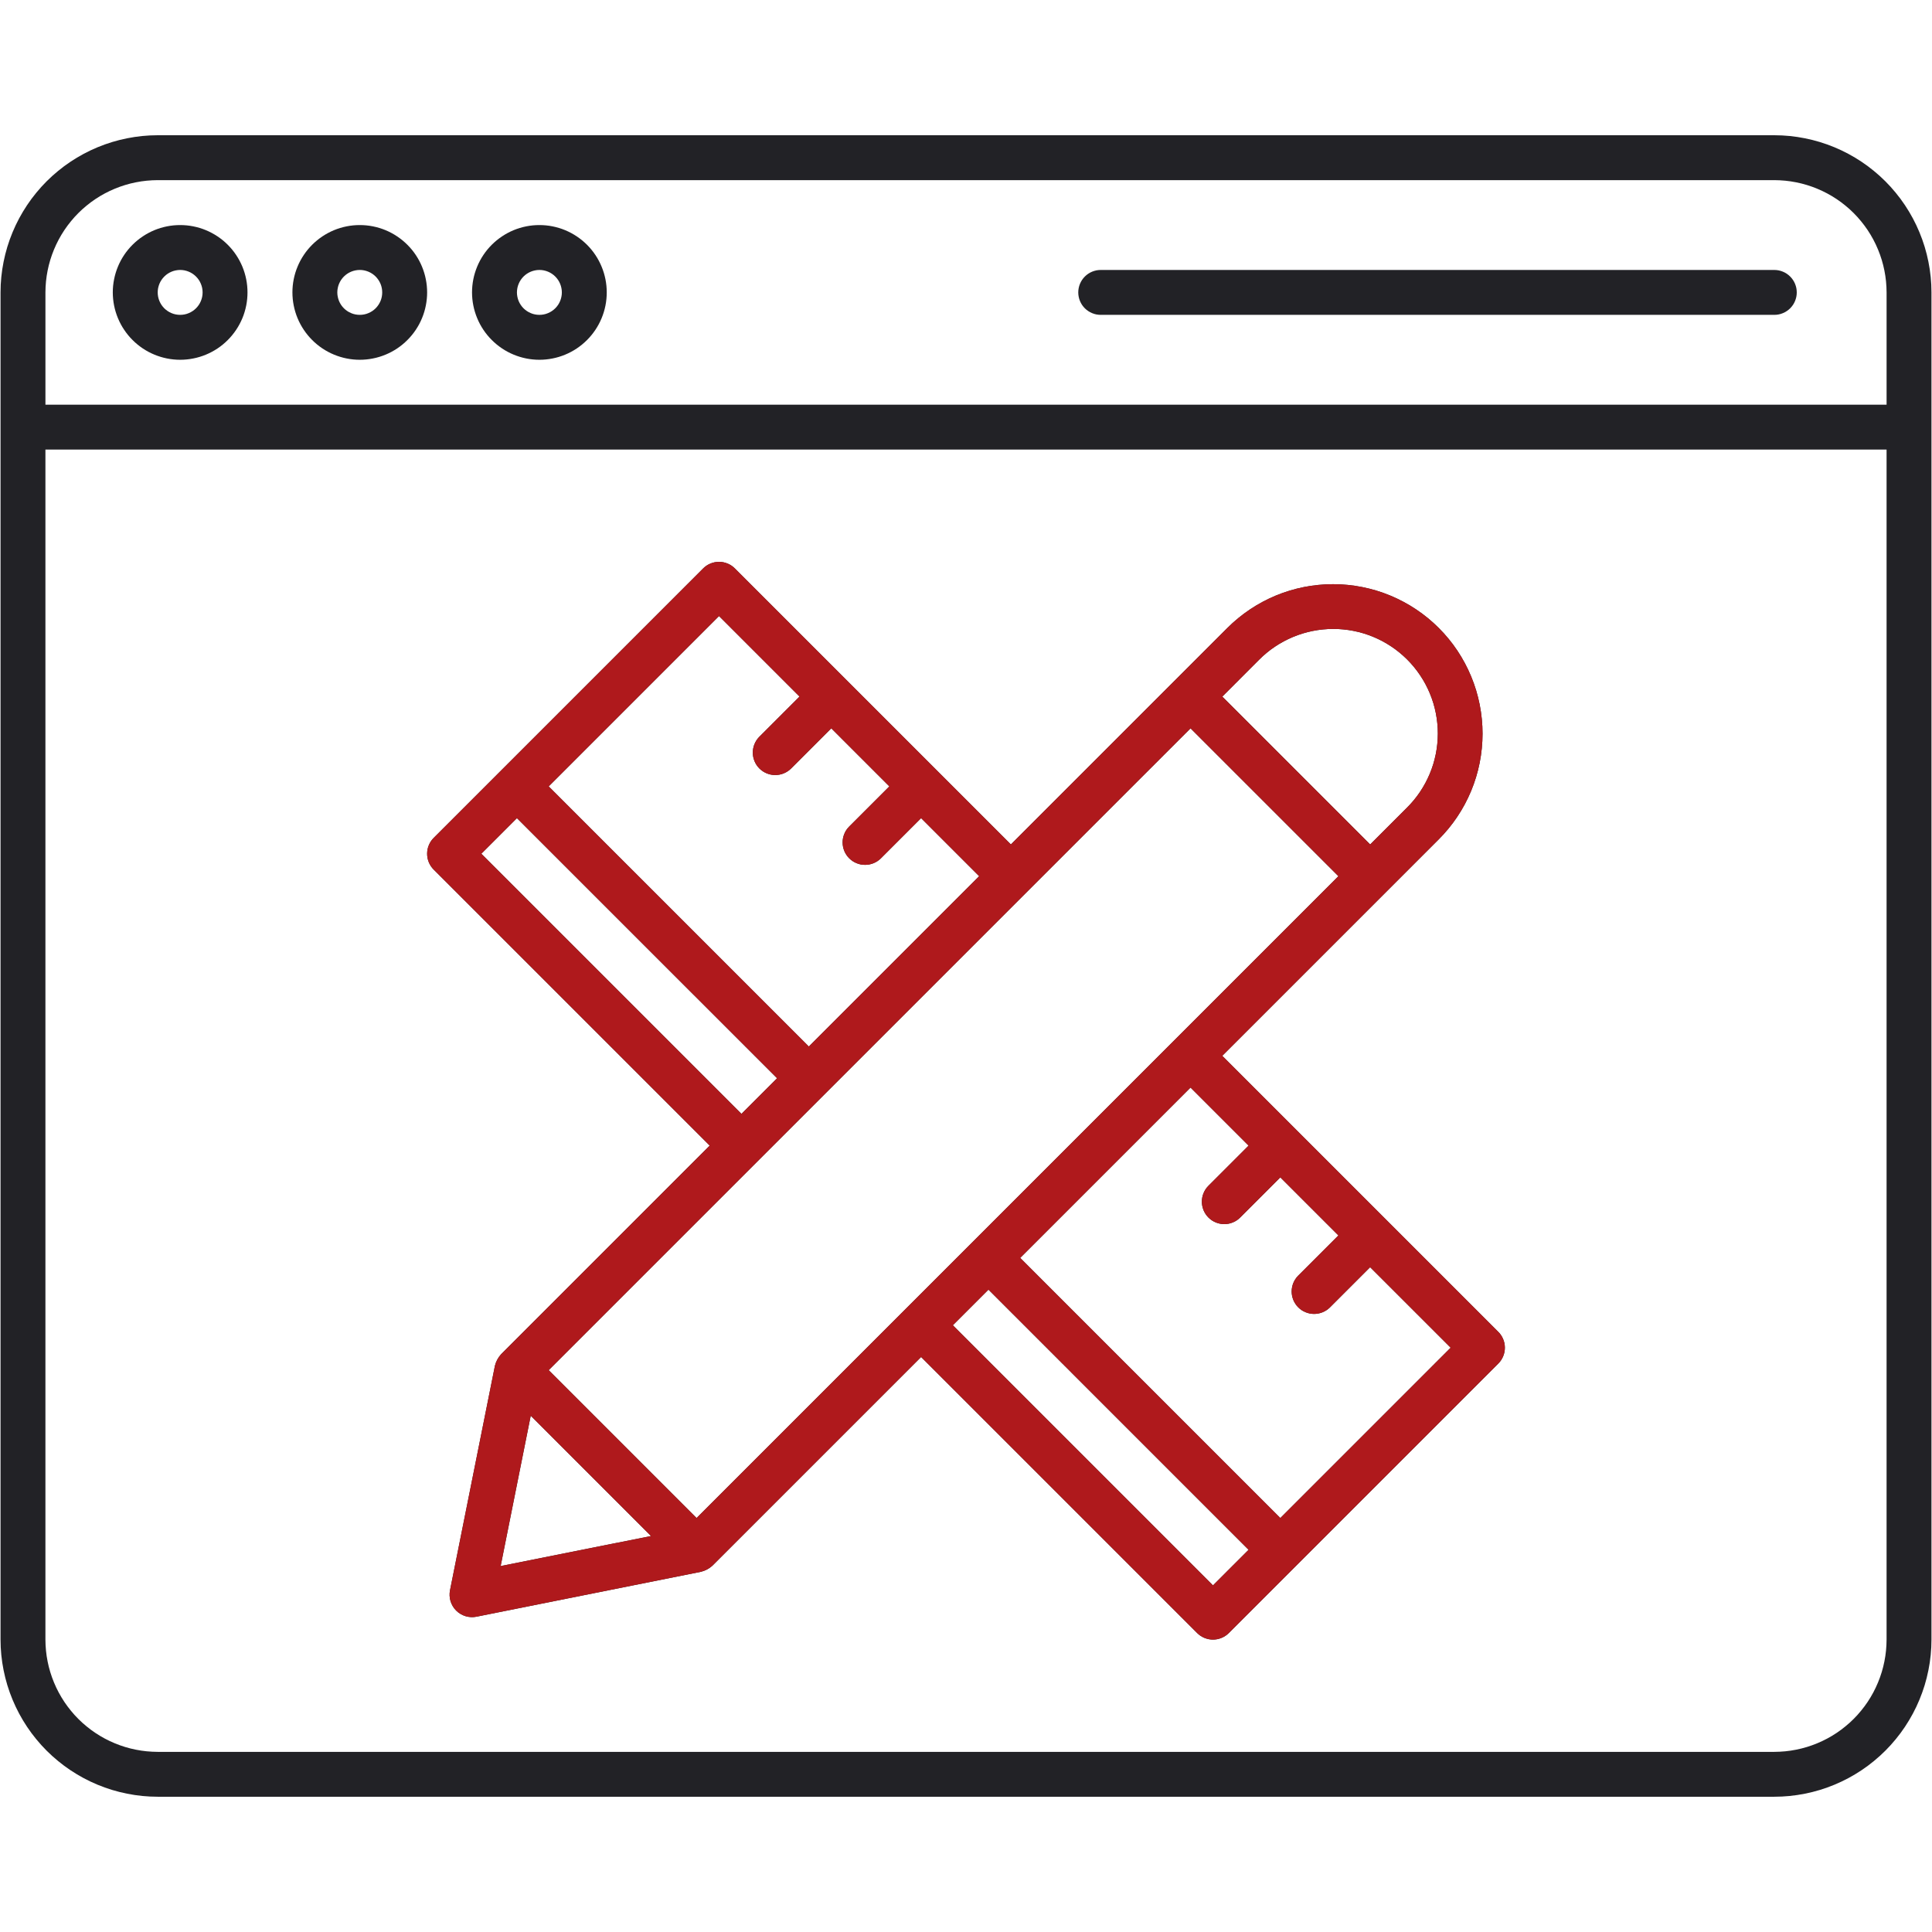 <svg height="500" preserveAspectRatio="xMidYMid meet" viewBox="0 0 375 375" width="500" xmlns="http://www.w3.org/2000/svg" xmlns:xlink="http://www.w3.org/1999/xlink" zoomAndPan="magnify"><clipPath id="a"><path d="m0 26.25h375v322.5h-375zm0 0"/></clipPath><clipPath id="b"><path d="m80.828 108.082h216.75v212.25h-216.75zm0 0"/></clipPath><path d="m-37.5-37.5h450v450h-450z" fill="#fff"/><path d="m-37.5-37.5h450v450h-450z" fill="#fff"/><path d="m-37.5-37.5h450v450h-450z" fill="#fff"/><g clip-path="url(#a)"><path d="m344.391 26.25h-313.781c-1 0-1.996.051-2.992.148-.992.102-1.98.25-2.957.445-.98.195-1.949.438-2.902.727-.957.293-1.895.629-2.82 1.012-.922.383-1.82.809-2.703 1.281-.879.473-1.734.984-2.566 1.539-.828.555-1.633 1.148-2.402 1.785-.773.633-1.512 1.301-2.219 2.008-.707.707-1.375 1.445-2.008 2.219-.637.77-1.23 1.574-1.785 2.402-.555.832-1.066 1.688-1.539 2.566-.473.883-.898 1.781-1.281 2.707-.383.922-.719 1.859-1.012 2.816-.289.953-.531 1.922-.727 2.902-.199.98-.344 1.965-.445 2.961-.098.992-.148 1.988-.148 2.988v261.484c0 1 .051 1.996.148 2.988.102.996.246 1.98.445 2.961.195.98.438 1.949.727 2.902.293.957.629 1.895 1.012 2.816.383.926.809 1.824 1.281 2.707.473.879.984 1.734 1.539 2.566.555.828 1.148 1.633 1.785 2.402.633.773 1.301 1.512 2.008 2.219.707.707 1.445 1.375 2.219 2.008.77.637 1.574 1.23 2.402 1.785.832.555 1.688 1.066 2.566 1.539.883.473 1.781.898 2.703 1.281.926.383 1.863.719 2.82 1.012.953.289 1.922.531 2.902.727.977.195 1.965.344 2.957.445.996.098 1.992.148 2.992.148h313.781c1 0 1.996-.051 2.992-.148.992-.102 1.98-.25 2.957-.445.98-.195 1.949-.438 2.902-.727.957-.293 1.895-.629 2.82-1.012.922-.383 1.82-.809 2.703-1.281.879-.473 1.734-.984 2.566-1.539.832-.555 1.633-1.148 2.402-1.785.773-.633 1.512-1.301 2.219-2.008.707-.707 1.375-1.445 2.008-2.219.637-.77 1.23-1.574 1.785-2.402.555-.832 1.066-1.688 1.539-2.566.473-.883.898-1.781 1.281-2.707.383-.922.719-1.859 1.012-2.816.289-.953.531-1.922.727-2.902.199-.98.344-1.965.445-2.961.098-.992.148-1.988.148-2.988v-261.484c0-1-.051-1.996-.148-2.988-.102-.996-.246-1.98-.445-2.961-.195-.98-.438-1.949-.727-2.902-.293-.957-.629-1.895-1.012-2.816-.383-.926-.809-1.824-1.281-2.707-.473-.879-.984-1.734-1.539-2.566-.555-.828-1.148-1.633-1.785-2.402-.633-.773-1.301-1.512-2.008-2.219-.707-.707-1.445-1.375-2.219-2.008-.77-.637-1.57-1.23-2.402-1.785-.832-.555-1.688-1.066-2.566-1.539-.883-.473-1.781-.898-2.703-1.281-.926-.383-1.863-.719-2.82-1.012-.953-.289-1.922-.531-2.902-.727-.977-.195-1.965-.344-2.957-.445-.996-.098-1.992-.148-2.992-.148zm-313.781 8.715h313.781c.715.004 1.426.039 2.137.109.711.07 1.414.176 2.113.316.699.137 1.391.312 2.074.52.684.207 1.352.449 2.012.723.66.273 1.305.578 1.934.914s1.238.703 1.832 1.098c.594.398 1.164.824 1.715 1.277.555.449 1.082.93 1.586 1.434.504.504.984 1.031 1.434 1.586.453.551.879 1.121 1.277 1.715.395.594.762 1.203 1.098 1.832.336.629.641 1.273.914 1.934s.516 1.328.723 2.012.383 1.375.52 2.074c.141.699.246 1.402.316 2.113.07.711.105 1.422.109 2.137v21.789h-357.367v-21.789c.004-.715.039-1.426.109-2.137.07-.711.176-1.414.316-2.113.137-.699.312-1.391.52-2.074s.449-1.352.723-2.012.578-1.305.914-1.934c.336-.629.703-1.238 1.098-1.832.398-.594.824-1.164 1.277-1.715.449-.555.93-1.082 1.434-1.586.504-.504 1.031-.984 1.586-1.434.551-.453 1.121-.879 1.715-1.277.594-.395 1.203-.762 1.832-1.098s1.273-.641 1.934-.914c.66-.273 1.328-.516 2.012-.723.684-.207 1.375-.383 2.074-.52.699-.141 1.402-.246 2.113-.316.711-.07 1.422-.105 2.137-.109zm313.781 305.07h-313.781c-.715-.004-1.426-.039-2.137-.109-.711-.07-1.414-.176-2.113-.316-.699-.137-1.391-.312-2.074-.52-.684-.207-1.352-.449-2.012-.723-.66-.273-1.305-.578-1.934-.914s-1.238-.703-1.832-1.098c-.594-.398-1.164-.824-1.715-1.277-.555-.449-1.082-.93-1.586-1.434-.504-.504-.984-1.031-1.434-1.586-.453-.551-.879-1.121-1.277-1.715-.395-.594-.762-1.203-1.098-1.832-.336-.629-.641-1.273-.914-1.934s-.516-1.328-.723-2.012-.383-1.375-.52-2.074c-.141-.699-.246-1.402-.316-2.113-.07-.711-.105-1.422-.109-2.137v-230.98h357.367v230.98c-.004.715-.039 1.426-.109 2.137-.07.711-.176 1.414-.316 2.113-.137.699-.312 1.391-.52 2.074s-.449 1.352-.723 2.012-.578 1.305-.914 1.934c-.336.629-.703 1.238-1.098 1.832-.398.594-.824 1.164-1.277 1.715-.449.555-.93 1.082-1.434 1.586-.504.504-1.031.984-1.586 1.434-.551.453-1.121.879-1.715 1.277-.594.395-1.203.762-1.832 1.098s-1.273.641-1.934.914c-.66.273-1.328.516-2.012.723-.684.207-1.375.383-2.074.52-.699.141-1.402.246-2.113.316-.711.07-1.422.105-2.137.109zm0 0" fill="#222226"/></g><g fill="#222226"><path d="m34.965 69.832c.859 0 1.711-.086 2.551-.254.844-.164 1.66-.414 2.453-.742.793-.328 1.547-.73 2.262-1.207.715-.477 1.375-1.02 1.98-1.629.605-.605 1.148-1.266 1.625-1.98.477-.711.879-1.465 1.211-2.258.328-.793.574-1.613.742-2.453.168-.844.25-1.695.25-2.551 0-.859-.082-1.711-.25-2.551-.168-.844-.414-1.66-.742-2.453-.332-.793-.734-1.547-1.211-2.262-.477-.715-1.02-1.375-1.625-1.98-.605-.605-1.266-1.148-1.98-1.625-.715-.477-1.469-.879-2.262-1.211-.793-.328-1.609-.574-2.453-.742-.84-.168-1.691-.25-2.551-.25-.855 0-1.707.082-2.551.25-.84.168-1.656.414-2.453.742-.793.332-1.543.734-2.258 1.211-.715.477-1.375 1.02-1.98 1.625-.609.605-1.152 1.266-1.629 1.98-.477.715-.879 1.469-1.207 2.262-.328.793-.574 1.609-.742 2.453-.168.84-.254 1.691-.254 2.551.004.855.086 1.707.254 2.547.168.844.418 1.66.746 2.453.328.793.73 1.547 1.211 2.258.477.715 1.016 1.375 1.625 1.98.605.609 1.266 1.148 1.98 1.629.711.477 1.465.879 2.258 1.207.793.328 1.609.578 2.453.746.84.168 1.691.254 2.547.254zm0-17.434c.289 0 .57.027.852.082.281.059.555.141.816.25.266.109.516.242.754.402.238.16.457.34.66.543s.383.422.543.66c.16.238.293.488.402.754.109.262.191.535.25.816.055.281.082.562.082.852 0 .285-.027.57-.082.848-.059.281-.141.555-.25.82-.109.262-.242.516-.402.754-.16.234-.34.457-.543.66-.203.199-.422.383-.66.539-.238.16-.488.293-.754.402-.262.113-.535.195-.816.25s-.562.082-.852.082c-.285 0-.566-.027-.848-.082s-.555-.137-.82-.25c-.262-.109-.516-.242-.75-.402-.238-.156-.461-.34-.664-.539-.199-.203-.383-.426-.539-.66-.16-.238-.293-.492-.402-.754-.109-.266-.195-.539-.25-.82-.055-.277-.082-.562-.082-.848 0-.289.027-.57.082-.852.059-.281.141-.551.25-.816s.242-.516.402-.754c.16-.238.34-.457.543-.66.199-.203.422-.383.66-.543.238-.156.488-.293.754-.402.262-.109.535-.191.816-.246.281-.059.562-.086.848-.086zm0 0"/><path d="m69.832 69.832c.859 0 1.707-.086 2.551-.254.84-.164 1.66-.414 2.453-.742.793-.328 1.547-.73 2.258-1.207.715-.477 1.375-1.02 1.98-1.629.609-.605 1.152-1.266 1.629-1.98.477-.711.879-1.465 1.207-2.258s.578-1.613.742-2.453c.168-.844.254-1.695.254-2.551 0-.859-.086-1.711-.254-2.551-.164-.844-.414-1.66-.742-2.453-.328-.793-.73-1.547-1.207-2.262-.477-.715-1.02-1.375-1.629-1.98-.605-.605-1.266-1.148-1.98-1.625-.711-.477-1.465-.879-2.258-1.211-.793-.328-1.613-.574-2.453-.742-.844-.168-1.691-.25-2.551-.25s-1.711.082-2.551.25c-.844.168-1.66.414-2.453.742-.793.332-1.547.734-2.262 1.211-.711.477-1.375 1.02-1.98 1.625-.605.605-1.148 1.266-1.625 1.98-.477.715-.879 1.469-1.207 2.262-.332.793-.578 1.609-.746 2.453-.168.84-.25 1.691-.25 2.551 0 .855.086 1.707.254 2.547.168.844.414 1.66.742 2.453.332.793.734 1.547 1.211 2.258.477.715 1.02 1.375 1.625 1.98.605.609 1.266 1.148 1.98 1.629.715.477 1.469.879 2.258 1.207.793.328 1.613.578 2.453.746s1.691.254 2.551.254zm0-17.434c.285 0 .57.027.848.082.281.059.555.141.82.25.262.109.516.242.754.402.238.16.457.34.66.543.199.203.383.422.539.66.16.238.293.488.406.754.109.262.191.535.246.816.055.281.082.562.082.852 0 .285-.027.57-.082.848-.055.281-.137.555-.246.82-.113.262-.246.516-.406.754-.156.234-.34.457-.539.66-.203.199-.422.383-.66.539-.238.16-.492.293-.754.402-.266.113-.539.195-.82.25-.277.055-.562.082-.848.082-.285 0-.57-.027-.852-.082s-.555-.137-.816-.25c-.266-.109-.516-.242-.754-.402-.238-.156-.457-.34-.66-.539-.203-.203-.383-.426-.543-.66-.16-.238-.293-.492-.402-.754-.109-.266-.191-.539-.246-.82-.059-.277-.086-.562-.086-.848 0-.289.027-.57.086-.852.055-.281.137-.551.246-.816.109-.266.246-.516.402-.754.16-.238.34-.457.543-.66s.422-.383.66-.543c.238-.156.488-.293.754-.402.266-.109.535-.191.816-.246.281-.059.566-.086.852-.086zm0 0"/><path d="m104.695 69.832c.859 0 1.711-.086 2.551-.254.844-.164 1.66-.414 2.453-.742.793-.328 1.547-.73 2.262-1.207.711-.477 1.371-1.02 1.98-1.629.605-.605 1.148-1.266 1.625-1.98.477-.711.879-1.465 1.207-2.258.332-.793.578-1.613.746-2.453.168-.844.25-1.695.25-2.551 0-.859-.082-1.711-.25-2.551-.168-.844-.414-1.66-.746-2.453-.328-.793-.73-1.547-1.207-2.262-.477-.715-1.02-1.375-1.625-1.98-.609-.605-1.27-1.148-1.98-1.625-.715-.477-1.469-.879-2.262-1.211-.793-.328-1.609-.574-2.453-.742-.84-.168-1.691-.25-2.551-.25-.859 0-1.707.082-2.551.25-.84.168-1.66.414-2.453.742-.793.332-1.547.734-2.258 1.211-.715.477-1.375 1.02-1.984 1.625-.605.605-1.148 1.266-1.625 1.98-.477.715-.879 1.469-1.207 2.262-.328.793-.578 1.609-.746 2.453-.164.84-.25 1.691-.25 2.551 0 .855.086 1.707.254 2.547.168.844.418 1.66.746 2.453.328.793.73 1.547 1.207 2.258.477.715 1.02 1.375 1.629 1.98.605.609 1.266 1.148 1.98 1.629.711.477 1.465.879 2.258 1.207.793.328 1.609.578 2.449.746.844.168 1.691.254 2.551.254zm0-17.434c.285 0 .57.027.852.082.281.059.551.141.816.25s.516.242.754.402c.238.16.457.34.66.543s.383.422.543.66c.16.238.293.488.402.754.109.262.191.535.246.816.059.281.086.562.086.852 0 .285-.027.57-.086.848-.055.281-.137.555-.246.82-.109.262-.242.516-.402.754-.16.234-.34.457-.543.66-.203.199-.422.383-.66.539-.238.16-.488.293-.754.402-.266.113-.535.195-.816.25s-.566.082-.852.082c-.285 0-.57-.027-.848-.082-.281-.055-.555-.137-.82-.25-.262-.109-.516-.242-.754-.402-.238-.156-.457-.34-.66-.539-.203-.203-.383-.426-.539-.66-.16-.238-.297-.492-.406-.754-.109-.266-.191-.539-.246-.82-.055-.277-.086-.562-.086-.848.004-.289.031-.57.086-.852s.141-.551.25-.816.242-.516.402-.754c.156-.238.34-.457.539-.66.203-.203.426-.383.664-.543.234-.156.488-.293.75-.402.266-.109.539-.191.82-.246.277-.059.562-.086.848-.086zm0 0"/><path d="m213.648 61.113h130.742c.289 0 .57-.027.852-.082s.555-.137.816-.25c.266-.109.516-.242.754-.402.238-.156.457-.34.66-.539.203-.203.383-.426.543-.66.16-.238.293-.492.402-.754.109-.266.191-.539.25-.82.055-.277.082-.562.082-.848 0-.289-.027-.57-.082-.852-.059-.281-.141-.555-.25-.816-.109-.266-.242-.516-.402-.754-.16-.238-.34-.457-.543-.66s-.422-.383-.66-.543c-.238-.16-.488-.293-.754-.402-.262-.109-.535-.191-.816-.25-.281-.055-.562-.082-.852-.082h-130.742c-.285 0-.57.027-.852.082-.277.059-.551.141-.816.25s-.516.242-.754.402c-.238.16-.457.34-.66.543s-.383.422-.543.66c-.156.238-.293.488-.402.754-.109.262-.191.535-.246.816s-.086.562-.086.852c0 .285.031.57.086.848.055.281.137.555.246.82.109.262.246.516.402.754.16.234.34.457.543.66.203.199.422.383.66.539.238.16.488.293.754.402.266.113.539.195.816.25.281.055.566.082.852.082zm0 0"/><path d="m237.242 204.934 41.996-41.996c.672-.672 1.312-1.375 1.914-2.109.605-.734 1.172-1.496 1.699-2.285.531-.789 1.02-1.605 1.469-2.441.449-.84.855-1.695 1.223-2.574.363-.879.684-1.773.961-2.684s.508-1.828.695-2.762c.184-.934.324-1.871.418-2.82.094-.945.141-1.895.145-2.844 0-.953-.047-1.898-.141-2.848-.094-.945-.23-1.883-.414-2.816-.188-.934-.418-1.855-.691-2.766-.277-.91-.598-1.805-.961-2.684-.363-.879-.77-1.734-1.219-2.574-.445-.84-.934-1.652-1.461-2.445-.531-.789-1.094-1.555-1.699-2.289-.602-.734-1.242-1.438-1.914-2.109s-1.375-1.312-2.109-1.914c-.734-.602-1.5-1.168-2.289-1.695-.793-.531-1.605-1.02-2.445-1.465-.84-.449-1.695-.855-2.574-1.219s-1.773-.684-2.684-.961c-.91-.273-1.832-.504-2.766-.688-.934-.188-1.871-.324-2.816-.418-.949-.094-1.895-.141-2.848-.137-.949 0-1.898.047-2.844.141-.949.094-1.887.234-2.82.418-.934.188-1.852.418-2.762.695-.91.277-1.805.598-2.684.961-.879.367-1.734.773-2.574 1.223-.836.449-1.652.938-2.441 1.469-.789.527-1.551 1.094-2.285 1.699-.734.602-1.438 1.242-2.109 1.914l-41.996 41.996-53.574-53.574c-.199-.203-.422-.383-.66-.543-.238-.16-.488-.293-.754-.402-.262-.109-.535-.191-.816-.25-.281-.055-.562-.082-.848-.082-.289 0-.57.027-.852.082-.281.059-.555.141-.816.25-.266.109-.516.242-.754.402-.238.16-.457.34-.66.543l-52.297 52.297c-.203.203-.383.422-.543.66-.16.238-.293.488-.402.754-.109.262-.195.535-.25.816-.055.281-.082.562-.082.852 0 .285.027.566.082.848.055.281.141.555.25.82.109.262.242.516.402.75.16.238.34.461.543.66l53.574 53.574-40.5 40.5c-.586.645-.984 1.387-1.191 2.227l-8.719 43.582c-.07.352-.098.707-.078 1.066.016.355.078.707.18 1.051.105.344.25.668.434.977.184.309.402.59.656.844.254.254.535.473.844.656.309.184.633.328.977.434.344.102.695.164 1.051.18.359.02.715-.008 1.066-.078l43.582-8.719c.84-.207 1.582-.605 2.227-1.191l40.5-40.5 53.574 53.574c.199.203.422.383.66.543.238.16.488.293.754.402.262.109.535.191.816.25.281.055.562.082.848.082.289 0 .57-.027.852-.082.281-.059.555-.141.816-.25.266-.109.516-.242.754-.402.238-.16.457-.34.66-.543l52.297-52.297c.203-.203.383-.422.543-.66.16-.238.293-.488.402-.754.109-.262.195-.535.25-.816.055-.281.082-.562.082-.852 0-.285-.027-.566-.082-.848-.055-.281-.141-.555-.25-.816-.109-.266-.242-.516-.402-.754s-.34-.461-.543-.66zm-102.039 89.715-28.703-28.703 124.582-124.578 28.703 28.699zm109.168-166.574c.469-.473.961-.922 1.477-1.348.512-.426 1.047-.824 1.598-1.195.555-.371 1.125-.715 1.711-1.031s1.188-.602 1.801-.859c.617-.258 1.242-.484 1.879-.68.637-.195 1.281-.355 1.938-.488.652-.133 1.309-.23 1.973-.297.664-.066 1.328-.102 1.996-.102.664-.004 1.328.027 1.992.094.664.062 1.32.16 1.977.289.652.129 1.301.289 1.938.48.637.195 1.266.418 1.879.672.617.254 1.219.539 1.809.852.586.316 1.156.656 1.711 1.027.555.367 1.09.766 1.605 1.188s1.008.871 1.48 1.34c.469.473.918.965 1.34 1.48s.82 1.051 1.188 1.605c.371.555.715 1.125 1.027 1.711.312.59.598 1.191.852 1.809.254.613.477 1.242.672 1.879.191.637.352 1.285.48 1.938.129.656.227 1.312.289 1.977.066.664.098 1.328.098 1.996-.004.664-.039 1.328-.105 1.992-.066.664-.164 1.32-.297 1.977-.133.652-.293 1.297-.488 1.934s-.422 1.262-.68 1.879c-.258.613-.543 1.215-.859 1.801-.316.586-.66 1.156-1.031 1.711-.371.551-.77 1.086-1.195 1.598-.426.516-.875 1.008-1.348 1.477l-7.129 7.129-28.703-28.703zm-104.809-8.5 15.625 15.629-7.812 7.812c-.199.203-.379.426-.535.66-.156.238-.289.492-.398.754-.109.266-.188.535-.242.816-.055.277-.082.562-.082.848s.031.566.086.844c.059.281.141.551.25.816.109.262.242.512.402.75.156.234.336.453.539.656.203.199.422.383.656.539.238.16.488.293.75.402.266.109.535.191.816.25.277.055.559.082.844.086.285 0 .566-.027.848-.082.281-.055.551-.137.816-.242.262-.109.512-.242.75-.398s.461-.336.664-.535l7.812-7.812 11.27 11.27-7.812 7.812c-.203.203-.379.422-.539.66-.156.238-.289.488-.395.754-.109.262-.191.535-.246.816-.055.277-.078.559-.078.844 0 .285.027.57.086.848.055.281.137.551.246.812.109.266.246.516.402.75.16.238.34.457.543.66.199.199.418.379.656.539.234.16.484.293.75.402.262.109.535.191.812.25.281.055.562.082.848.082.285.004.566-.023.848-.078.277-.055.551-.137.812-.242.266-.109.516-.242.754-.398.238-.156.457-.336.66-.535l7.816-7.816 11.27 11.27-33.062 33.062-50.492-50.492zm-46.137 46.137 6.91-6.914 50.496 50.492-6.914 6.914zm9.59 109.074 23.348 23.352-29.188 5.836zm132.422 32.938-50.492-50.492 6.914-6.914 50.492 50.496zm13.074-13.074-50.492-50.492 33.062-33.062 11.27 11.27-7.816 7.816c-.199.203-.379.422-.535.66-.156.238-.289.488-.395.754-.109.262-.191.535-.246.812-.055.281-.078.562-.078.848s.027.566.086.848c.055.277.137.551.246.812.109.262.246.512.402.75.16.238.34.457.539.656.203.203.422.383.66.543.234.156.484.289.75.402.262.109.535.191.812.246.281.059.562.086.848.086s.566-.027.848-.078c.277-.055.551-.137.812-.246.266-.105.516-.238.754-.395.238-.16.457-.336.66-.539l7.812-7.812 11.273 11.27-7.816 7.816c-.199.199-.379.422-.535.66-.156.238-.289.488-.398.75-.105.266-.188.535-.242.816-.055.281-.082.562-.082.848.004.285.031.566.086.848.059.277.141.551.25.812.109.262.242.512.402.75.156.238.336.457.539.656.203.203.422.383.656.543.238.156.488.289.75.398.266.109.535.195.816.25.277.055.559.086.844.086.285 0 .57-.027.848-.082.281-.055.551-.133.816-.242s.516-.238.754-.398c.234-.156.457-.336.66-.535l7.812-7.812 15.629 15.625zm0 0"/></g><g clip-path="url(#b)"><path d="m344.391 26.25h-313.781c-1 0-1.996.051-2.992.148-.992.102-1.98.25-2.957.445-.98.195-1.949.438-2.902.727-.957.293-1.895.629-2.82 1.012-.922.383-1.82.809-2.703 1.281-.879.473-1.734.984-2.566 1.539-.828.555-1.633 1.148-2.402 1.785-.773.633-1.512 1.301-2.219 2.008-.707.707-1.375 1.445-2.008 2.219-.637.77-1.23 1.574-1.785 2.402-.555.832-1.066 1.688-1.539 2.566-.473.883-.898 1.781-1.281 2.707-.383.922-.719 1.859-1.012 2.816-.289.953-.531 1.922-.727 2.902-.199.98-.344 1.965-.445 2.961-.098.992-.148 1.988-.148 2.988v261.484c0 1 .051 1.996.148 2.988.102.996.246 1.98.445 2.961.195.98.438 1.949.727 2.902.293.957.629 1.895 1.012 2.816.383.926.809 1.824 1.281 2.707.473.879.984 1.734 1.539 2.566.555.828 1.148 1.633 1.785 2.402.633.773 1.301 1.512 2.008 2.219.707.707 1.445 1.375 2.219 2.008.77.637 1.574 1.23 2.402 1.785.832.555 1.688 1.066 2.566 1.539.883.473 1.781.898 2.703 1.281.926.383 1.863.719 2.82 1.012.953.289 1.922.531 2.902.727.977.195 1.965.344 2.957.445.996.098 1.992.148 2.992.148h313.781c1 0 1.996-.051 2.992-.148.992-.102 1.98-.25 2.957-.445.98-.195 1.949-.438 2.902-.727.957-.293 1.895-.629 2.82-1.012.922-.383 1.82-.809 2.703-1.281.879-.473 1.734-.984 2.566-1.539.832-.555 1.633-1.148 2.402-1.785.773-.633 1.512-1.301 2.219-2.008.707-.707 1.375-1.445 2.008-2.219.637-.77 1.23-1.574 1.785-2.402.555-.832 1.066-1.688 1.539-2.566.473-.883.898-1.781 1.281-2.707.383-.922.719-1.859 1.012-2.816.289-.953.531-1.922.727-2.902.199-.98.344-1.965.445-2.961.098-.992.148-1.988.148-2.988v-261.484c0-1-.051-1.996-.148-2.988-.102-.996-.246-1.98-.445-2.961-.195-.98-.438-1.949-.727-2.902-.293-.957-.629-1.895-1.012-2.816-.383-.926-.809-1.824-1.281-2.707-.473-.879-.984-1.734-1.539-2.566-.555-.828-1.148-1.633-1.785-2.402-.633-.773-1.301-1.512-2.008-2.219-.707-.707-1.445-1.375-2.219-2.008-.77-.637-1.57-1.23-2.402-1.785-.832-.555-1.688-1.066-2.566-1.539-.883-.473-1.781-.898-2.703-1.281-.926-.383-1.863-.719-2.82-1.012-.953-.289-1.922-.531-2.902-.727-.977-.195-1.965-.344-2.957-.445-.996-.098-1.992-.148-2.992-.148zm-313.781 8.715h313.781c.715.004 1.426.039 2.137.109.711.07 1.414.176 2.113.316.699.137 1.391.312 2.074.52.684.207 1.352.449 2.012.723.66.273 1.305.578 1.934.914s1.238.703 1.832 1.098c.594.398 1.164.824 1.715 1.277.555.449 1.082.93 1.586 1.434.504.504.984 1.031 1.434 1.586.453.551.879 1.121 1.277 1.715.395.594.762 1.203 1.098 1.832.336.629.641 1.273.914 1.934s.516 1.328.723 2.012.383 1.375.52 2.074c.141.699.246 1.402.316 2.113.07.711.105 1.422.109 2.137v21.789h-357.367v-21.789c.004-.715.039-1.426.109-2.137.07-.711.176-1.414.316-2.113.137-.699.312-1.391.52-2.074s.449-1.352.723-2.012.578-1.305.914-1.934c.336-.629.703-1.238 1.098-1.832.398-.594.824-1.164 1.277-1.715.449-.555.93-1.082 1.434-1.586.504-.504 1.031-.984 1.586-1.434.551-.453 1.121-.879 1.715-1.277.594-.395 1.203-.762 1.832-1.098s1.273-.641 1.934-.914c.66-.273 1.328-.516 2.012-.723.684-.207 1.375-.383 2.074-.52.699-.141 1.402-.246 2.113-.316.711-.07 1.422-.105 2.137-.109zm313.781 305.07h-313.781c-.715-.004-1.426-.039-2.137-.109-.711-.07-1.414-.176-2.113-.316-.699-.137-1.391-.312-2.074-.52-.684-.207-1.352-.449-2.012-.723-.66-.273-1.305-.578-1.934-.914s-1.238-.703-1.832-1.098c-.594-.398-1.164-.824-1.715-1.277-.555-.449-1.082-.93-1.586-1.434-.504-.504-.984-1.031-1.434-1.586-.453-.551-.879-1.121-1.277-1.715-.395-.594-.762-1.203-1.098-1.832-.336-.629-.641-1.273-.914-1.934s-.516-1.328-.723-2.012-.383-1.375-.52-2.074c-.141-.699-.246-1.402-.316-2.113-.07-.711-.105-1.422-.109-2.137v-230.98h357.367v230.98c-.004.715-.039 1.426-.109 2.137-.07.711-.176 1.414-.316 2.113-.137.699-.312 1.391-.52 2.074s-.449 1.352-.723 2.012-.578 1.305-.914 1.934c-.336.629-.703 1.238-1.098 1.832-.398.594-.824 1.164-1.277 1.715-.449.555-.93 1.082-1.434 1.586-.504.504-1.031.984-1.586 1.434-.551.453-1.121.879-1.715 1.277-.594.395-1.203.762-1.832 1.098s-1.273.641-1.934.914c-.66.273-1.328.516-2.012.723-.684.207-1.375.383-2.074.52-.699.141-1.402.246-2.113.316-.711.07-1.422.105-2.137.109zm0 0" fill="#af191c"/></g><path d="m237.242 204.934 41.996-41.996c.672-.672 1.312-1.375 1.914-2.109.605-.734 1.172-1.496 1.699-2.285.531-.789 1.02-1.605 1.469-2.441.449-.84.855-1.695 1.223-2.574.363-.879.684-1.773.961-2.684s.508-1.828.695-2.762c.184-.934.324-1.871.418-2.82.094-.945.141-1.895.145-2.844 0-.953-.047-1.898-.141-2.848-.094-.945-.23-1.883-.414-2.816-.188-.934-.418-1.855-.691-2.766-.277-.91-.598-1.805-.961-2.684-.363-.879-.77-1.734-1.219-2.574-.445-.84-.934-1.652-1.461-2.445-.531-.789-1.094-1.555-1.699-2.289-.602-.734-1.242-1.438-1.914-2.109s-1.375-1.312-2.109-1.914c-.734-.602-1.5-1.168-2.289-1.695-.793-.531-1.605-1.02-2.445-1.465-.84-.449-1.695-.855-2.574-1.219s-1.773-.684-2.684-.961c-.91-.273-1.832-.504-2.766-.688-.934-.188-1.871-.324-2.816-.418-.949-.094-1.895-.141-2.848-.137-.949 0-1.898.047-2.844.141-.949.094-1.887.234-2.82.418-.934.188-1.852.418-2.762.695-.91.277-1.805.598-2.684.961-.879.367-1.734.773-2.574 1.223-.836.449-1.652.938-2.441 1.469-.789.527-1.551 1.094-2.285 1.699-.734.602-1.438 1.242-2.109 1.914l-41.996 41.996-53.574-53.574c-.199-.203-.422-.383-.66-.543-.238-.16-.488-.293-.754-.402-.262-.109-.535-.191-.816-.25-.281-.055-.562-.082-.848-.082-.289 0-.57.027-.852.082-.281.059-.555.141-.816.25-.266.109-.516.242-.754.402-.238.16-.457.34-.66.543l-52.297 52.297c-.203.203-.383.422-.543.66-.16.238-.293.488-.402.754-.109.262-.195.535-.25.816-.055.281-.082.562-.082.852 0 .285.027.566.082.848.055.281.141.555.25.82.109.262.242.516.402.75.16.238.34.461.543.66l53.574 53.574-40.5 40.5c-.586.645-.984 1.387-1.191 2.227l-8.719 43.582c-.07.352-.098.707-.078 1.066.016.355.078.707.18 1.051.105.344.25.668.434.977.184.309.402.59.656.844.254.254.535.473.844.656.309.184.633.328.977.434.344.102.695.164 1.051.18.359.02.715-.008 1.066-.078l43.582-8.719c.84-.207 1.582-.605 2.227-1.191l40.5-40.5 53.574 53.574c.199.203.422.383.66.543.238.16.488.293.754.402.262.109.535.191.816.25.281.055.562.082.848.082.289 0 .57-.027.852-.082.281-.059.555-.141.816-.25.266-.109.516-.242.754-.402.238-.16.457-.34.66-.543l52.297-52.297c.203-.203.383-.422.543-.66.16-.238.293-.488.402-.754.109-.262.195-.535.25-.816.055-.281.082-.562.082-.852 0-.285-.027-.566-.082-.848-.055-.281-.141-.555-.25-.816-.109-.266-.242-.516-.402-.754s-.34-.461-.543-.66zm-102.039 89.715-28.703-28.703 124.582-124.578 28.703 28.699zm109.168-166.574c.469-.473.961-.922 1.477-1.348.512-.426 1.047-.824 1.598-1.195.555-.371 1.125-.715 1.711-1.031s1.188-.602 1.801-.859c.617-.258 1.242-.484 1.879-.68.637-.195 1.281-.355 1.938-.488.652-.133 1.309-.23 1.973-.297.664-.066 1.328-.102 1.996-.102.664-.004 1.328.027 1.992.094.664.062 1.32.16 1.977.289.652.129 1.301.289 1.938.48.637.195 1.266.418 1.879.672.617.254 1.219.539 1.809.852.586.316 1.156.656 1.711 1.027.555.367 1.09.766 1.605 1.188s1.008.871 1.48 1.34c.469.473.918.965 1.34 1.48s.82 1.051 1.188 1.605c.371.555.715 1.125 1.027 1.711.312.59.598 1.191.852 1.809.254.613.477 1.242.672 1.879.191.637.352 1.285.48 1.938.129.656.227 1.312.289 1.977.066.664.098 1.328.098 1.996-.004.664-.039 1.328-.105 1.992-.066.664-.164 1.32-.297 1.977-.133.652-.293 1.297-.488 1.934s-.422 1.262-.68 1.879c-.258.613-.543 1.215-.859 1.801-.316.586-.66 1.156-1.031 1.711-.371.551-.77 1.086-1.195 1.598-.426.516-.875 1.008-1.348 1.477l-7.129 7.129-28.703-28.703zm-104.809-8.5 15.625 15.629-7.812 7.812c-.199.203-.379.426-.535.66-.156.238-.289.492-.398.754-.109.266-.188.535-.242.816-.055.277-.082.562-.082.848s.031.566.086.844c.059.281.141.551.25.816.109.262.242.512.402.75.156.234.336.453.539.656.203.199.422.383.656.539.238.16.488.293.75.402.266.109.535.191.816.25.277.055.559.082.844.086.285 0 .566-.027.848-.082.281-.055.551-.137.816-.242.262-.109.512-.242.75-.398s.461-.336.664-.535l7.812-7.812 11.27 11.27-7.812 7.812c-.203.203-.379.422-.539.66-.156.238-.289.488-.395.754-.109.262-.191.535-.246.816-.055.277-.078.559-.078.844 0 .285.027.57.086.848.055.281.137.551.246.812.109.266.246.516.402.75.16.238.34.457.543.66.199.199.418.379.656.539.234.16.484.293.75.402.262.109.535.191.812.25.281.055.562.082.848.082.285.004.566-.023.848-.078.277-.055.551-.137.812-.242.266-.109.516-.242.754-.398.238-.156.457-.336.66-.535l7.816-7.816 11.27 11.27-33.062 33.062-50.492-50.492zm-46.137 46.137 6.91-6.914 50.496 50.492-6.914 6.914zm9.59 109.074 23.348 23.352-29.188 5.836zm132.422 32.938-50.492-50.492 6.914-6.914 50.492 50.496zm13.074-13.074-50.492-50.492 33.062-33.062 11.27 11.27-7.816 7.816c-.199.203-.379.422-.535.66-.156.238-.289.488-.395.754-.109.262-.191.535-.246.812-.055.281-.078.562-.078.848s.027.566.086.848c.055.277.137.551.246.812.109.262.246.512.402.75.16.238.34.457.539.656.203.203.422.383.66.543.234.156.484.289.75.402.262.109.535.191.812.246.281.059.562.086.848.086s.566-.027.848-.078c.277-.055.551-.137.812-.246.266-.105.516-.238.754-.395.238-.16.457-.336.66-.539l7.812-7.812 11.273 11.27-7.816 7.816c-.199.199-.379.422-.535.66-.156.238-.289.488-.398.75-.105.266-.188.535-.242.816-.055.281-.082.562-.082.848.004.285.031.566.086.848.059.277.141.551.25.812.109.262.242.512.402.75.156.238.336.457.539.656.203.203.422.383.656.543.238.156.488.289.75.398.266.109.535.195.816.25.277.055.559.086.844.086.285 0 .57-.027.848-.082.281-.055.551-.133.816-.242s.516-.238.754-.398c.234-.156.457-.336.66-.535l7.812-7.812 15.629 15.625zm0 0" fill="#af191c"/></svg>